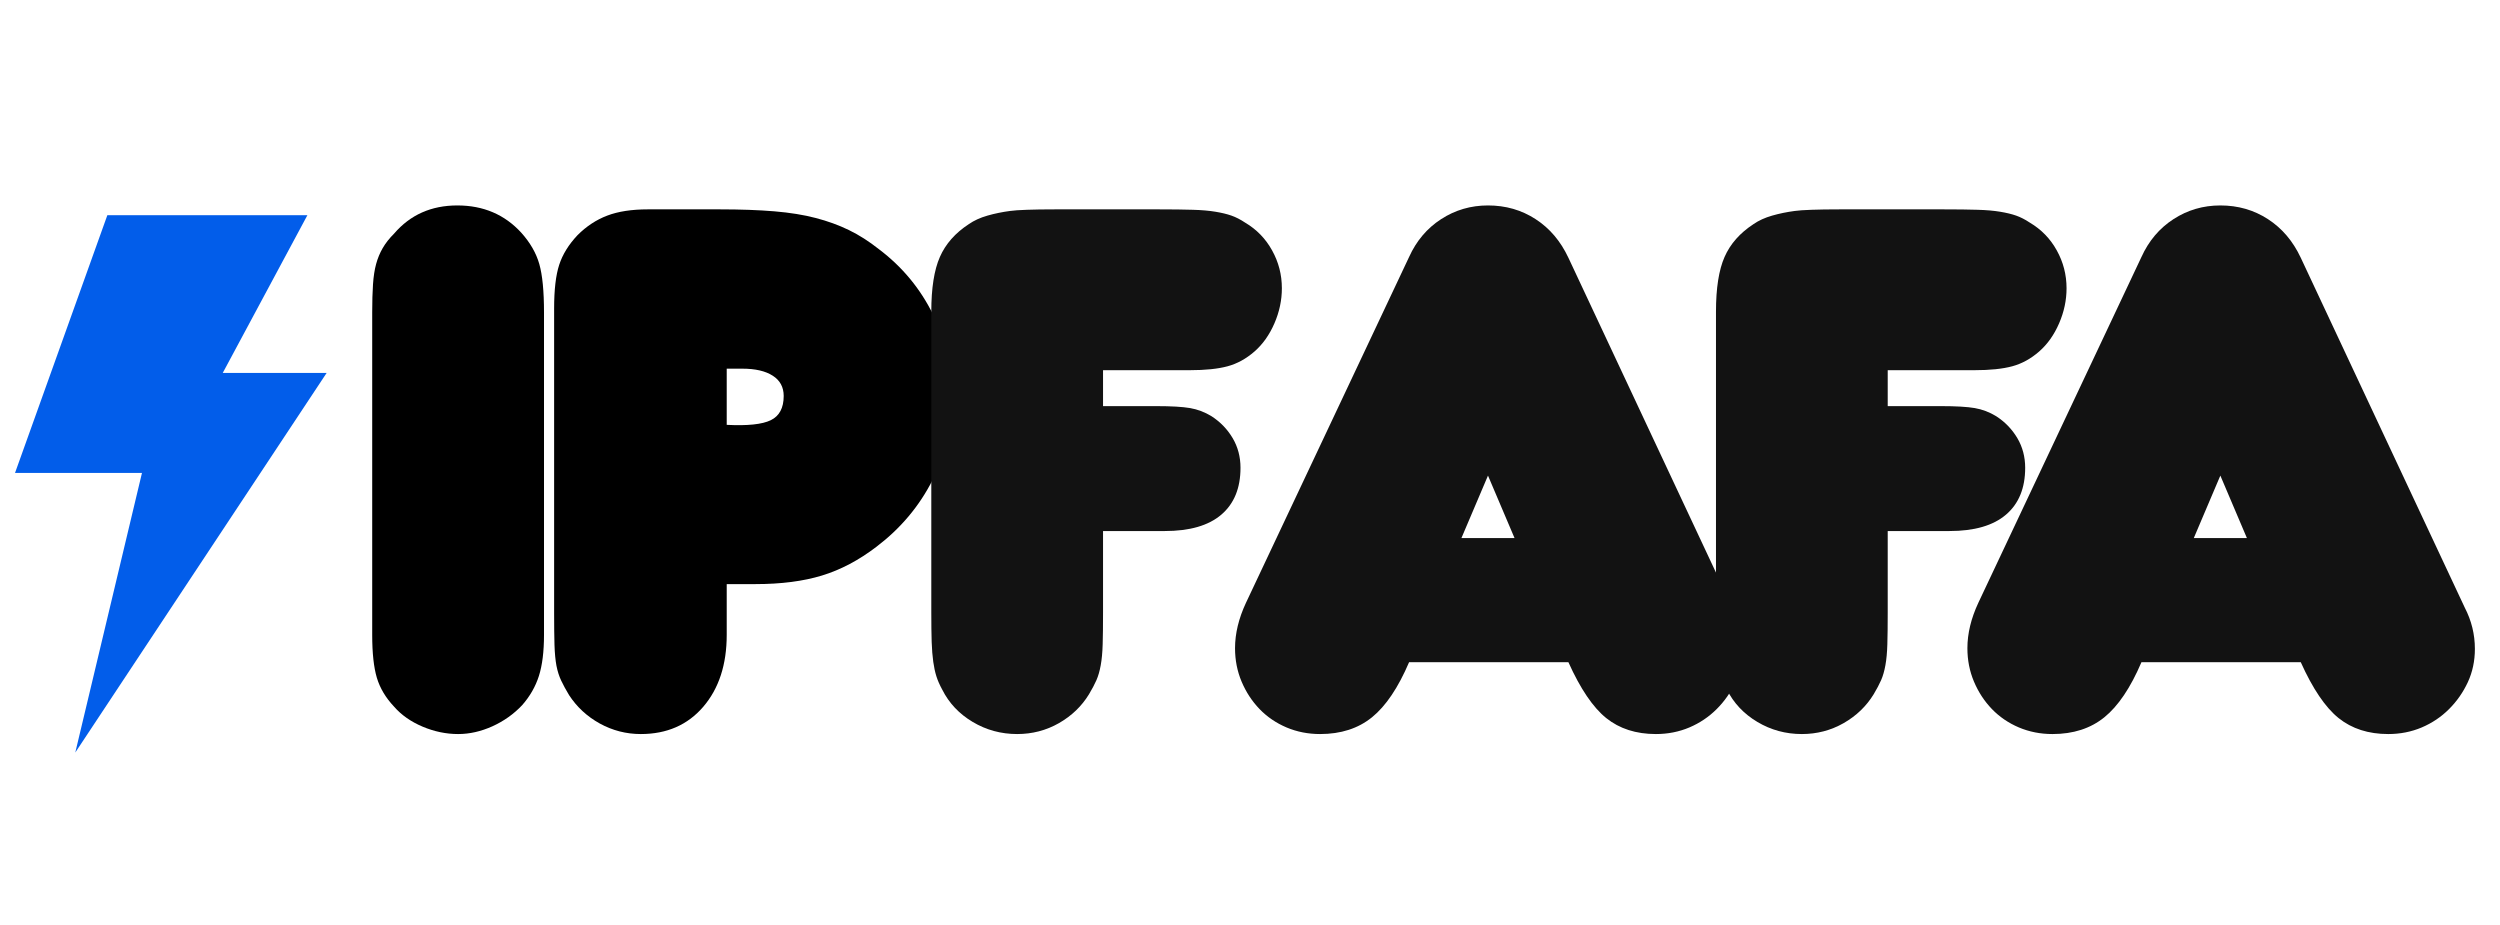 <?xml version="1.0" encoding="UTF-8"?> <svg xmlns="http://www.w3.org/2000/svg" xmlns:xlink="http://www.w3.org/1999/xlink" width="851" zoomAndPan="magnify" viewBox="0 0 638.25 236.25" height="315" preserveAspectRatio="xMidYMid meet" version="1.0"><defs><g></g><clipPath id="758a7a303c"><path d="M 3 0 L 634 0 L 634 235.504 L 3 235.504 Z M 3 0 " clip-rule="nonzero"></path></clipPath><clipPath id="aedaf64876"><path d="M 0.828 54.934 L 80.297 54.934 L 80.297 192.27 L 0.828 192.27 Z M 0.828 54.934 " clip-rule="nonzero"></path></clipPath><clipPath id="57174650f9"><path d="M 81 0 L 630.426 0 L 630.426 235.504 L 81 235.504 Z M 81 0 " clip-rule="nonzero"></path></clipPath><clipPath id="3d3807f475"><rect x="0" width="550" y="0" height="236"></rect></clipPath><clipPath id="8b14c65f7e"><rect x="0" width="631" y="0" height="236"></rect></clipPath></defs><g clip-path="url(#758a7a303c)"><g transform="matrix(1, 0, 0, 1, 3, 0)"><g clip-path="url(#8b14c65f7e)"><g clip-path="url(#aedaf64876)"><path fill="#025dea" d="M 24.406 54.938 L 75.48 54.938 L 53.867 95.211 L 80.391 95.211 L 16.219 192.121 L 33.246 120.742 L 0.832 120.742 L 24.406 54.938 " fill-opacity="1" fill-rule="nonzero"></path></g><g clip-path="url(#57174650f9)"><g transform="matrix(1, 0, 0, 1, 81, 0)"><g clip-path="url(#3d3807f475)"><g fill="#000000" fill-opacity="1"><g transform="translate(0.665, 186.402)"><g><path d="M 10.359 -106.641 C 10.359 -109.43 10.426 -111.82 10.562 -113.812 C 10.695 -115.812 10.961 -117.539 11.359 -119 C 11.754 -120.457 12.316 -121.816 13.047 -123.078 C 13.785 -124.348 14.754 -125.578 15.953 -126.766 C 20.066 -131.555 25.445 -133.953 32.094 -133.953 C 38.738 -133.953 44.188 -131.625 48.438 -126.969 C 50.695 -124.445 52.223 -121.789 53.016 -119 C 53.816 -116.207 54.219 -112.086 54.219 -106.641 L 54.219 -24.312 C 54.219 -20.062 53.785 -16.57 52.922 -13.844 C 52.055 -11.125 50.629 -8.633 48.641 -6.375 C 46.516 -4.113 43.988 -2.316 41.062 -0.984 C 38.133 0.336 35.211 1 32.297 1 C 29.234 1 26.207 0.367 23.219 -0.891 C 20.227 -2.16 17.805 -3.859 15.953 -5.984 C 13.816 -8.242 12.348 -10.703 11.547 -13.359 C 10.754 -16.016 10.359 -19.664 10.359 -24.312 Z M 10.359 -106.641 "></path></g></g></g><g fill="#000000" fill-opacity="1"><g transform="translate(47.109, 186.402)"><g><path d="M 10.359 -107.641 C 10.359 -112.422 10.789 -116.141 11.656 -118.797 C 12.52 -121.453 14.082 -123.977 16.344 -126.375 C 18.602 -128.633 21.129 -130.297 23.922 -131.359 C 26.711 -132.422 30.164 -132.953 34.281 -132.953 L 52.625 -132.953 C 57.938 -132.953 62.586 -132.785 66.578 -132.453 C 70.566 -132.117 74.086 -131.551 77.141 -130.75 C 80.191 -129.957 83.016 -128.93 85.609 -127.672 C 88.203 -126.41 90.758 -124.781 93.281 -122.781 C 99.258 -118.27 103.875 -112.691 107.125 -106.047 C 110.383 -99.398 112.016 -92.352 112.016 -84.906 C 112.016 -77.469 110.32 -70.426 106.938 -63.781 C 103.551 -57.133 98.801 -51.488 92.688 -46.844 C 88.164 -43.383 83.516 -40.926 78.734 -39.469 C 73.953 -38.008 68.305 -37.281 61.797 -37.281 L 54.422 -37.281 L 54.422 -24.312 C 54.422 -16.738 52.426 -10.625 48.438 -5.969 C 44.445 -1.32 39.129 1 32.484 1 C 28.766 1 25.273 0.102 22.016 -1.688 C 18.766 -3.488 16.145 -5.914 14.156 -8.969 C 13.352 -10.301 12.688 -11.531 12.156 -12.656 C 11.625 -13.789 11.223 -15.051 10.953 -16.438 C 10.691 -17.832 10.523 -19.594 10.453 -21.719 C 10.391 -23.852 10.359 -26.582 10.359 -29.906 Z M 54.422 -77.938 C 59.734 -77.664 63.484 -78.062 65.672 -79.125 C 67.867 -80.195 68.969 -82.258 68.969 -85.312 C 68.969 -87.57 68.035 -89.297 66.172 -90.484 C 64.316 -91.68 61.727 -92.281 58.406 -92.281 L 54.422 -92.281 Z M 54.422 -77.938 "></path></g></g></g><g fill="#121212" fill-opacity="1"><g transform="translate(146.184, 186.402)"><g><path d="M 7.578 -106.844 C 7.578 -112.82 8.305 -117.473 9.766 -120.797 C 11.223 -124.117 13.68 -126.91 17.141 -129.172 C 18.473 -130.098 20.066 -130.828 21.922 -131.359 C 23.785 -131.891 25.711 -132.285 27.703 -132.547 C 28.641 -132.68 30.066 -132.781 31.984 -132.844 C 33.91 -132.914 36.336 -132.953 39.266 -132.953 L 65.578 -132.953 C 69.16 -132.953 72.082 -132.914 74.344 -132.844 C 76.602 -132.781 78.531 -132.613 80.125 -132.344 C 81.719 -132.082 83.078 -131.754 84.203 -131.359 C 85.336 -130.961 86.504 -130.363 87.703 -129.562 C 90.629 -127.832 92.922 -125.473 94.578 -122.484 C 96.242 -119.492 97.078 -116.27 97.078 -112.812 C 97.078 -109.758 96.441 -106.77 95.172 -103.844 C 93.91 -100.926 92.219 -98.535 90.094 -96.672 C 87.969 -94.816 85.676 -93.555 83.219 -92.891 C 80.758 -92.223 77.535 -91.891 73.547 -91.891 L 51.422 -91.891 L 51.422 -82.719 L 64.984 -82.719 C 68.836 -82.719 71.727 -82.551 73.656 -82.219 C 75.582 -81.883 77.41 -81.188 79.141 -80.125 C 81.391 -78.664 83.18 -76.805 84.516 -74.547 C 85.848 -72.285 86.516 -69.758 86.516 -66.969 C 86.516 -61.789 84.883 -57.805 81.625 -55.016 C 78.363 -52.223 73.547 -50.828 67.172 -50.828 L 51.422 -50.828 L 51.422 -29.906 C 51.422 -26.707 51.391 -24.047 51.328 -21.922 C 51.266 -19.797 51.098 -18.004 50.828 -16.547 C 50.566 -15.086 50.203 -13.82 49.734 -12.75 C 49.266 -11.688 48.633 -10.492 47.844 -9.172 C 45.977 -6.109 43.414 -3.645 40.156 -1.781 C 36.906 0.07 33.352 1 29.5 1 C 25.383 1 21.598 -0.031 18.141 -2.094 C 14.68 -4.156 12.086 -6.91 10.359 -10.359 C 9.703 -11.555 9.207 -12.688 8.875 -13.75 C 8.539 -14.812 8.273 -16.039 8.078 -17.438 C 7.879 -18.832 7.742 -20.523 7.672 -22.516 C 7.609 -24.516 7.578 -27.039 7.578 -30.094 Z M 7.578 -106.844 "></path></g></g></g><g fill="#121212" fill-opacity="1"><g transform="translate(227.71, 186.402)"><g><path d="M 48.031 -17.344 C 45.25 -10.832 42.094 -6.145 38.562 -3.281 C 35.039 -0.426 30.625 1 25.312 1 C 22.258 1 19.398 0.438 16.734 -0.688 C 14.078 -1.82 11.785 -3.383 9.859 -5.375 C 7.93 -7.375 6.406 -9.703 5.281 -12.359 C 4.156 -15.016 3.594 -17.867 3.594 -20.922 C 3.594 -24.648 4.52 -28.504 6.375 -32.484 L 48.031 -120.797 C 49.895 -124.91 52.617 -128.129 56.203 -130.453 C 59.797 -132.785 63.785 -133.953 68.172 -133.953 C 72.691 -133.953 76.742 -132.785 80.328 -130.453 C 83.922 -128.129 86.711 -124.844 88.703 -120.594 L 130.562 -31.297 C 132.289 -27.973 133.156 -24.453 133.156 -20.734 C 133.156 -17.672 132.555 -14.844 131.359 -12.25 C 130.16 -9.664 128.562 -7.375 126.562 -5.375 C 124.57 -3.383 122.25 -1.82 119.594 -0.688 C 116.938 0.438 114.082 1 111.031 1 C 105.977 1 101.754 -0.359 98.359 -3.078 C 94.973 -5.805 91.754 -10.562 88.703 -17.344 Z M 74.953 -49.031 L 68.172 -64.984 L 61.391 -49.031 Z M 74.953 -49.031 "></path></g></g></g><g fill="#121212" fill-opacity="1"><g transform="translate(346.512, 186.402)"><g><path d="M 7.578 -106.844 C 7.578 -112.82 8.305 -117.473 9.766 -120.797 C 11.223 -124.117 13.68 -126.91 17.141 -129.172 C 18.473 -130.098 20.066 -130.828 21.922 -131.359 C 23.785 -131.891 25.711 -132.285 27.703 -132.547 C 28.641 -132.68 30.066 -132.781 31.984 -132.844 C 33.91 -132.914 36.336 -132.953 39.266 -132.953 L 65.578 -132.953 C 69.16 -132.953 72.082 -132.914 74.344 -132.844 C 76.602 -132.781 78.531 -132.613 80.125 -132.344 C 81.719 -132.082 83.078 -131.754 84.203 -131.359 C 85.336 -130.961 86.504 -130.363 87.703 -129.562 C 90.629 -127.832 92.922 -125.473 94.578 -122.484 C 96.242 -119.492 97.078 -116.27 97.078 -112.812 C 97.078 -109.758 96.441 -106.77 95.172 -103.844 C 93.91 -100.926 92.219 -98.535 90.094 -96.672 C 87.969 -94.816 85.676 -93.555 83.219 -92.891 C 80.758 -92.223 77.535 -91.891 73.547 -91.891 L 51.422 -91.891 L 51.422 -82.719 L 64.984 -82.719 C 68.836 -82.719 71.727 -82.551 73.656 -82.219 C 75.582 -81.883 77.41 -81.188 79.141 -80.125 C 81.391 -78.664 83.18 -76.805 84.516 -74.547 C 85.848 -72.285 86.516 -69.758 86.516 -66.969 C 86.516 -61.789 84.883 -57.805 81.625 -55.016 C 78.363 -52.223 73.547 -50.828 67.172 -50.828 L 51.422 -50.828 L 51.422 -29.906 C 51.422 -26.707 51.391 -24.047 51.328 -21.922 C 51.266 -19.797 51.098 -18.004 50.828 -16.547 C 50.566 -15.086 50.203 -13.82 49.734 -12.75 C 49.266 -11.688 48.633 -10.492 47.844 -9.172 C 45.977 -6.109 43.414 -3.645 40.156 -1.781 C 36.906 0.07 33.352 1 29.5 1 C 25.383 1 21.598 -0.031 18.141 -2.094 C 14.68 -4.156 12.086 -6.91 10.359 -10.359 C 9.703 -11.555 9.207 -12.688 8.875 -13.75 C 8.539 -14.812 8.273 -16.039 8.078 -17.438 C 7.879 -18.832 7.742 -20.523 7.672 -22.516 C 7.609 -24.516 7.578 -27.039 7.578 -30.094 Z M 7.578 -106.844 "></path></g></g></g><g fill="#121212" fill-opacity="1"><g transform="translate(414.683, 186.402)"><g><path d="M 48.031 -17.344 C 45.25 -10.832 42.094 -6.145 38.562 -3.281 C 35.039 -0.426 30.625 1 25.312 1 C 22.258 1 19.398 0.438 16.734 -0.688 C 14.078 -1.82 11.785 -3.383 9.859 -5.375 C 7.93 -7.375 6.406 -9.703 5.281 -12.359 C 4.156 -15.016 3.594 -17.867 3.594 -20.922 C 3.594 -24.648 4.52 -28.504 6.375 -32.484 L 48.031 -120.797 C 49.895 -124.91 52.617 -128.129 56.203 -130.453 C 59.797 -132.785 63.785 -133.953 68.172 -133.953 C 72.691 -133.953 76.742 -132.785 80.328 -130.453 C 83.922 -128.129 86.711 -124.844 88.703 -120.594 L 130.562 -31.297 C 132.289 -27.973 133.156 -24.453 133.156 -20.734 C 133.156 -17.672 132.555 -14.844 131.359 -12.25 C 130.16 -9.664 128.562 -7.375 126.562 -5.375 C 124.57 -3.383 122.25 -1.82 119.594 -0.688 C 116.938 0.438 114.082 1 111.031 1 C 105.977 1 101.754 -0.359 98.359 -3.078 C 94.973 -5.805 91.754 -10.562 88.703 -17.344 Z M 74.953 -49.031 L 68.172 -64.984 L 61.391 -49.031 Z M 74.953 -49.031 "></path></g></g></g></g></g></g></g></g></g></svg> 